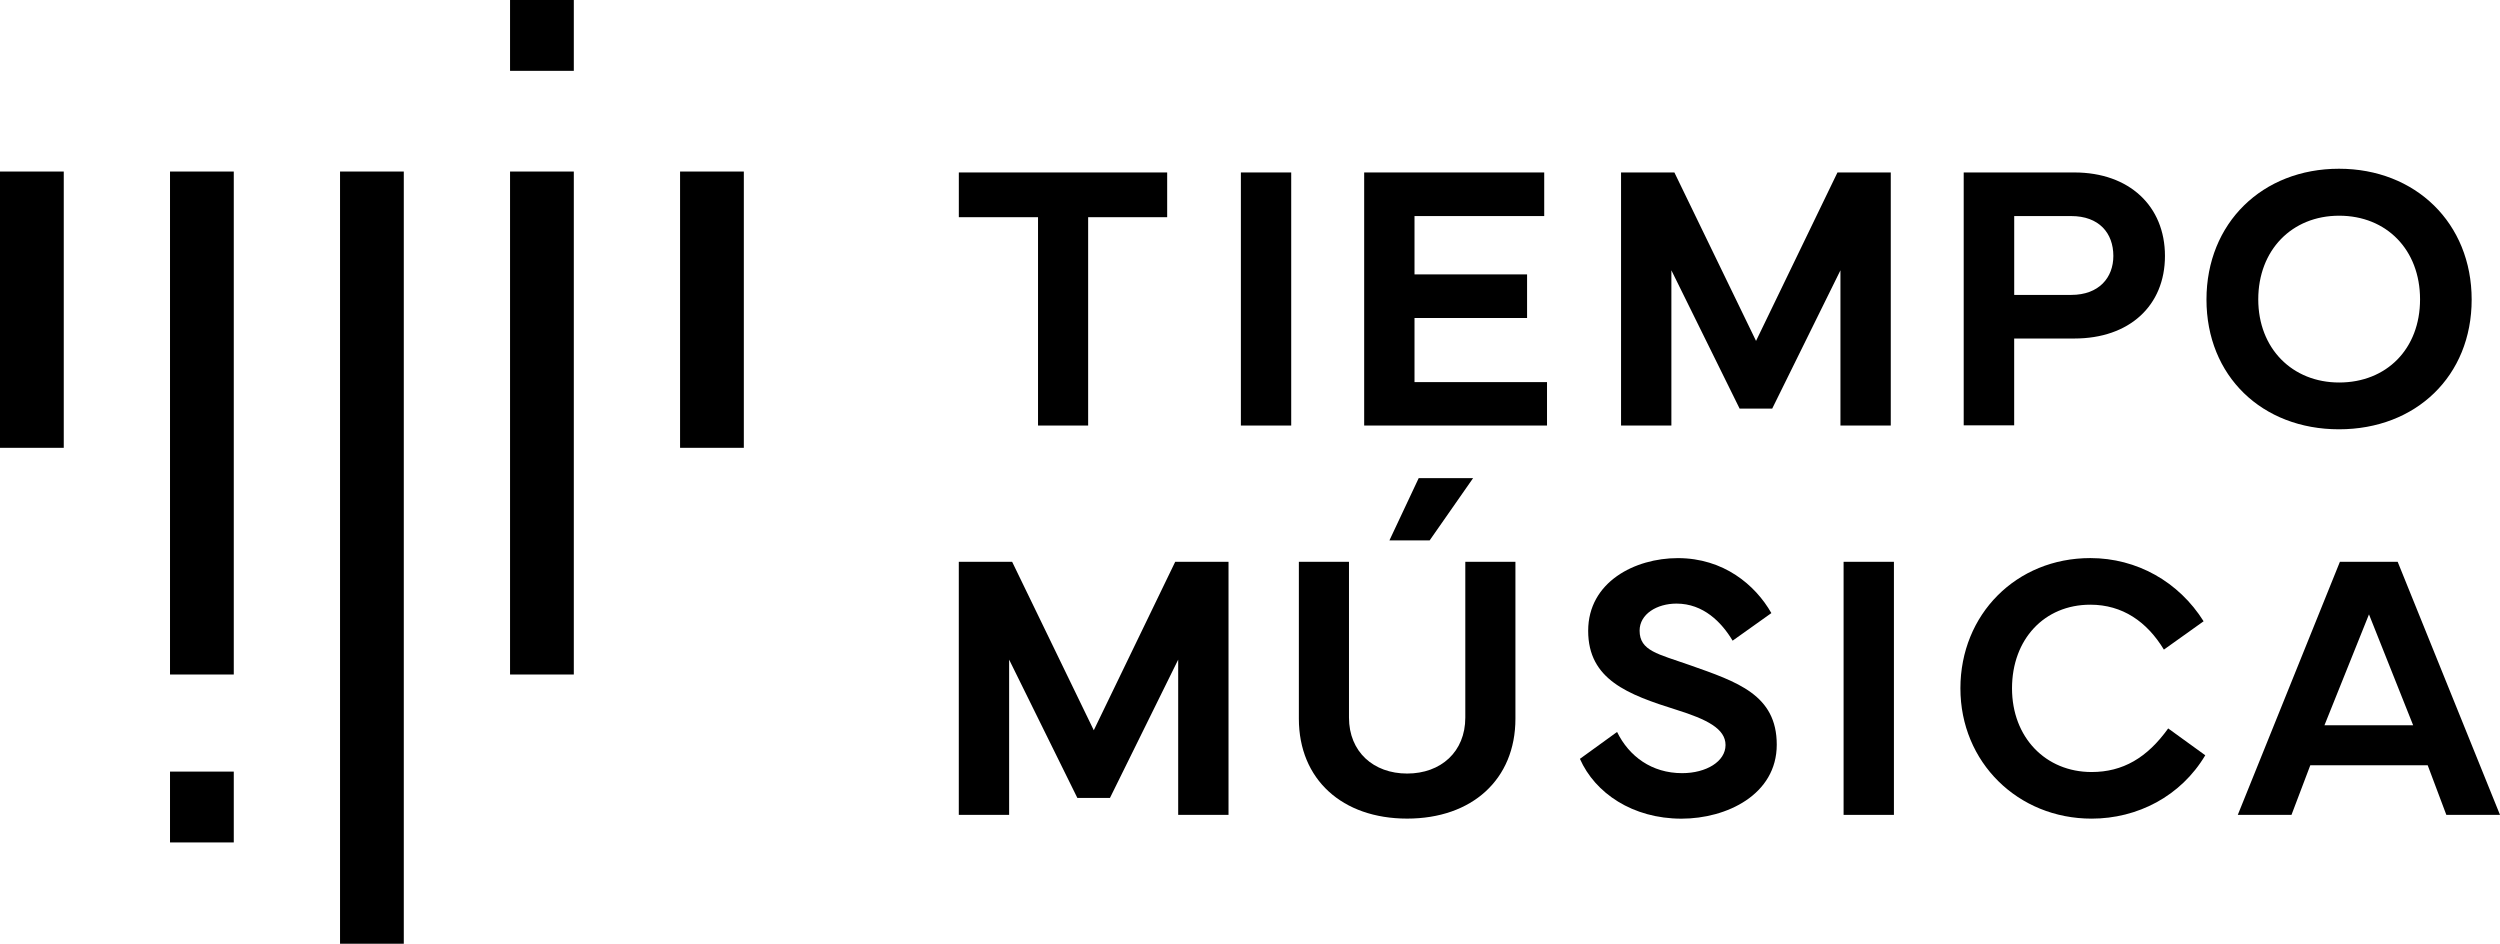 <svg xmlns="http://www.w3.org/2000/svg" id="Capa_1" data-name="Capa 1" viewBox="0 0 705.81 266.43"><defs><style>      .cls-1 {        fill: #000;        stroke-width: 0px;      }    </style></defs><g><rect class="cls-1" x="96" y="48.43" width="18" height="218"></rect><rect class="cls-1" x="144" y="48.43" width="18" height="142"></rect><rect class="cls-1" x="192" y="48.43" width="18" height="78"></rect><rect class="cls-1" x="48" y="48.43" width="18" height="142"></rect><rect class="cls-1" x="48" y="217.84" width="18" height="20"></rect><rect class="cls-1" x="144" width="18" height="20"></rect><rect class="cls-1" y="48.43" width="18" height="78"></rect></g><path class="cls-1" d="M270.7,48.69h58.82v12.63h-22.31v58.82h-14.15v-58.82h-22.36v-12.63Z"></path><path class="cls-1" d="M364.54,120.14h-14.21V48.69h14.21v71.45Z"></path><path class="cls-1" d="M385.14,48.69h50.83v12.31h-36.62v16.47h31.78v12.31h-31.78v18.1h37.41v12.26h-51.62V48.69Z"></path><path class="cls-1" d="M457.67,48.69h15.05l23.05,47.56,22.99-47.56h15.05v71.45h-14.21v-43.83l-19.26,39.04h-9.21l-19.26-39.04v43.83h-14.21V48.69Z"></path><path class="cls-1" d="M554.4,120.09V48.69h31.25c15.52,0,25.57,9.52,25.57,23.57s-10.05,23.31-25.57,23.31h-17v24.52h-14.26ZM568.66,83.26h16.1c7.84,0,11.89-4.89,11.89-11,0-6.47-4.05-11.26-11.89-11.26h-16.1v22.26Z"></path><path class="cls-1" d="M622.94,84.58c0-21.62,15.79-36.94,37.41-36.94s37.46,15.36,37.46,36.94-15.73,36.62-37.46,36.62-37.41-15.05-37.41-36.62ZM660.4,107.99c13.36,0,22.84-9.47,22.84-23.47s-9.47-23.62-22.84-23.62-22.84,9.73-22.84,23.62,9.63,23.47,22.84,23.47Z"></path><path class="cls-1" d="M270.7,158.61h15.05l23.05,47.56,22.99-47.56h15.05v71.45h-14.21v-43.83l-19.26,39.04h-9.21l-19.26-39.04v43.83h-14.21v-71.45Z"></path><path class="cls-1" d="M366.7,202.91v-44.3h14.15v43.99c0,9.68,6.94,15.79,16.42,15.79s16.42-6.1,16.42-15.79v-43.99h14.15v44.3c0,17.15-12.26,28.2-30.57,28.2s-30.57-11.05-30.57-28.2ZM392.27,152.56l8.26-17.57h15.36l-12.26,17.57h-11.36Z"></path><path class="cls-1" d="M456.54,206.65c3.37,6.89,9.79,11.63,18.36,11.63,6.84,0,12.26-3.31,12.26-7.94s-5.31-7.26-13.84-9.94c-13.73-4.31-24.94-8.52-24.94-22.31s13.21-20.52,25.31-20.52c12.94,0,21.89,7.58,26.41,15.52l-10.94,7.79c-3.1-5.21-8.26-10.47-15.84-10.47-5.53,0-10.42,2.95-10.42,7.63,0,5.74,5.21,6.58,14.15,9.73,13.42,4.74,24.57,8.37,24.57,22.47s-14.15,20.89-26.89,20.89c-13.79,0-24.41-7.21-28.68-16.89l10.47-7.58Z"></path><path class="cls-1" d="M534.7,230.06h-14.21v-71.45h14.21v71.45Z"></path><path class="cls-1" d="M553.47,194.34c0-20.89,15.78-36.78,36.67-36.78,13.15,0,24.99,6.68,31.99,17.84l-11.21,8c-4.79-7.89-11.68-12.68-20.78-12.68-13,0-22.1,9.79-22.1,23.62s9.47,23.62,22.47,23.62c8.79,0,15.68-4,21.62-12.31l10.47,7.58c-6.89,11.58-19.15,17.89-32.09,17.89-20.78,0-37.04-15.89-37.04-36.78Z"></path><path class="cls-1" d="M631.78,230.06l28.83-71.45h16.31l28.89,71.45h-15.15l-5.26-14h-33.15l-5.31,14h-15.15ZM681.29,204.76l-12.47-31.31-12.57,31.31h25.04Z"></path></svg>